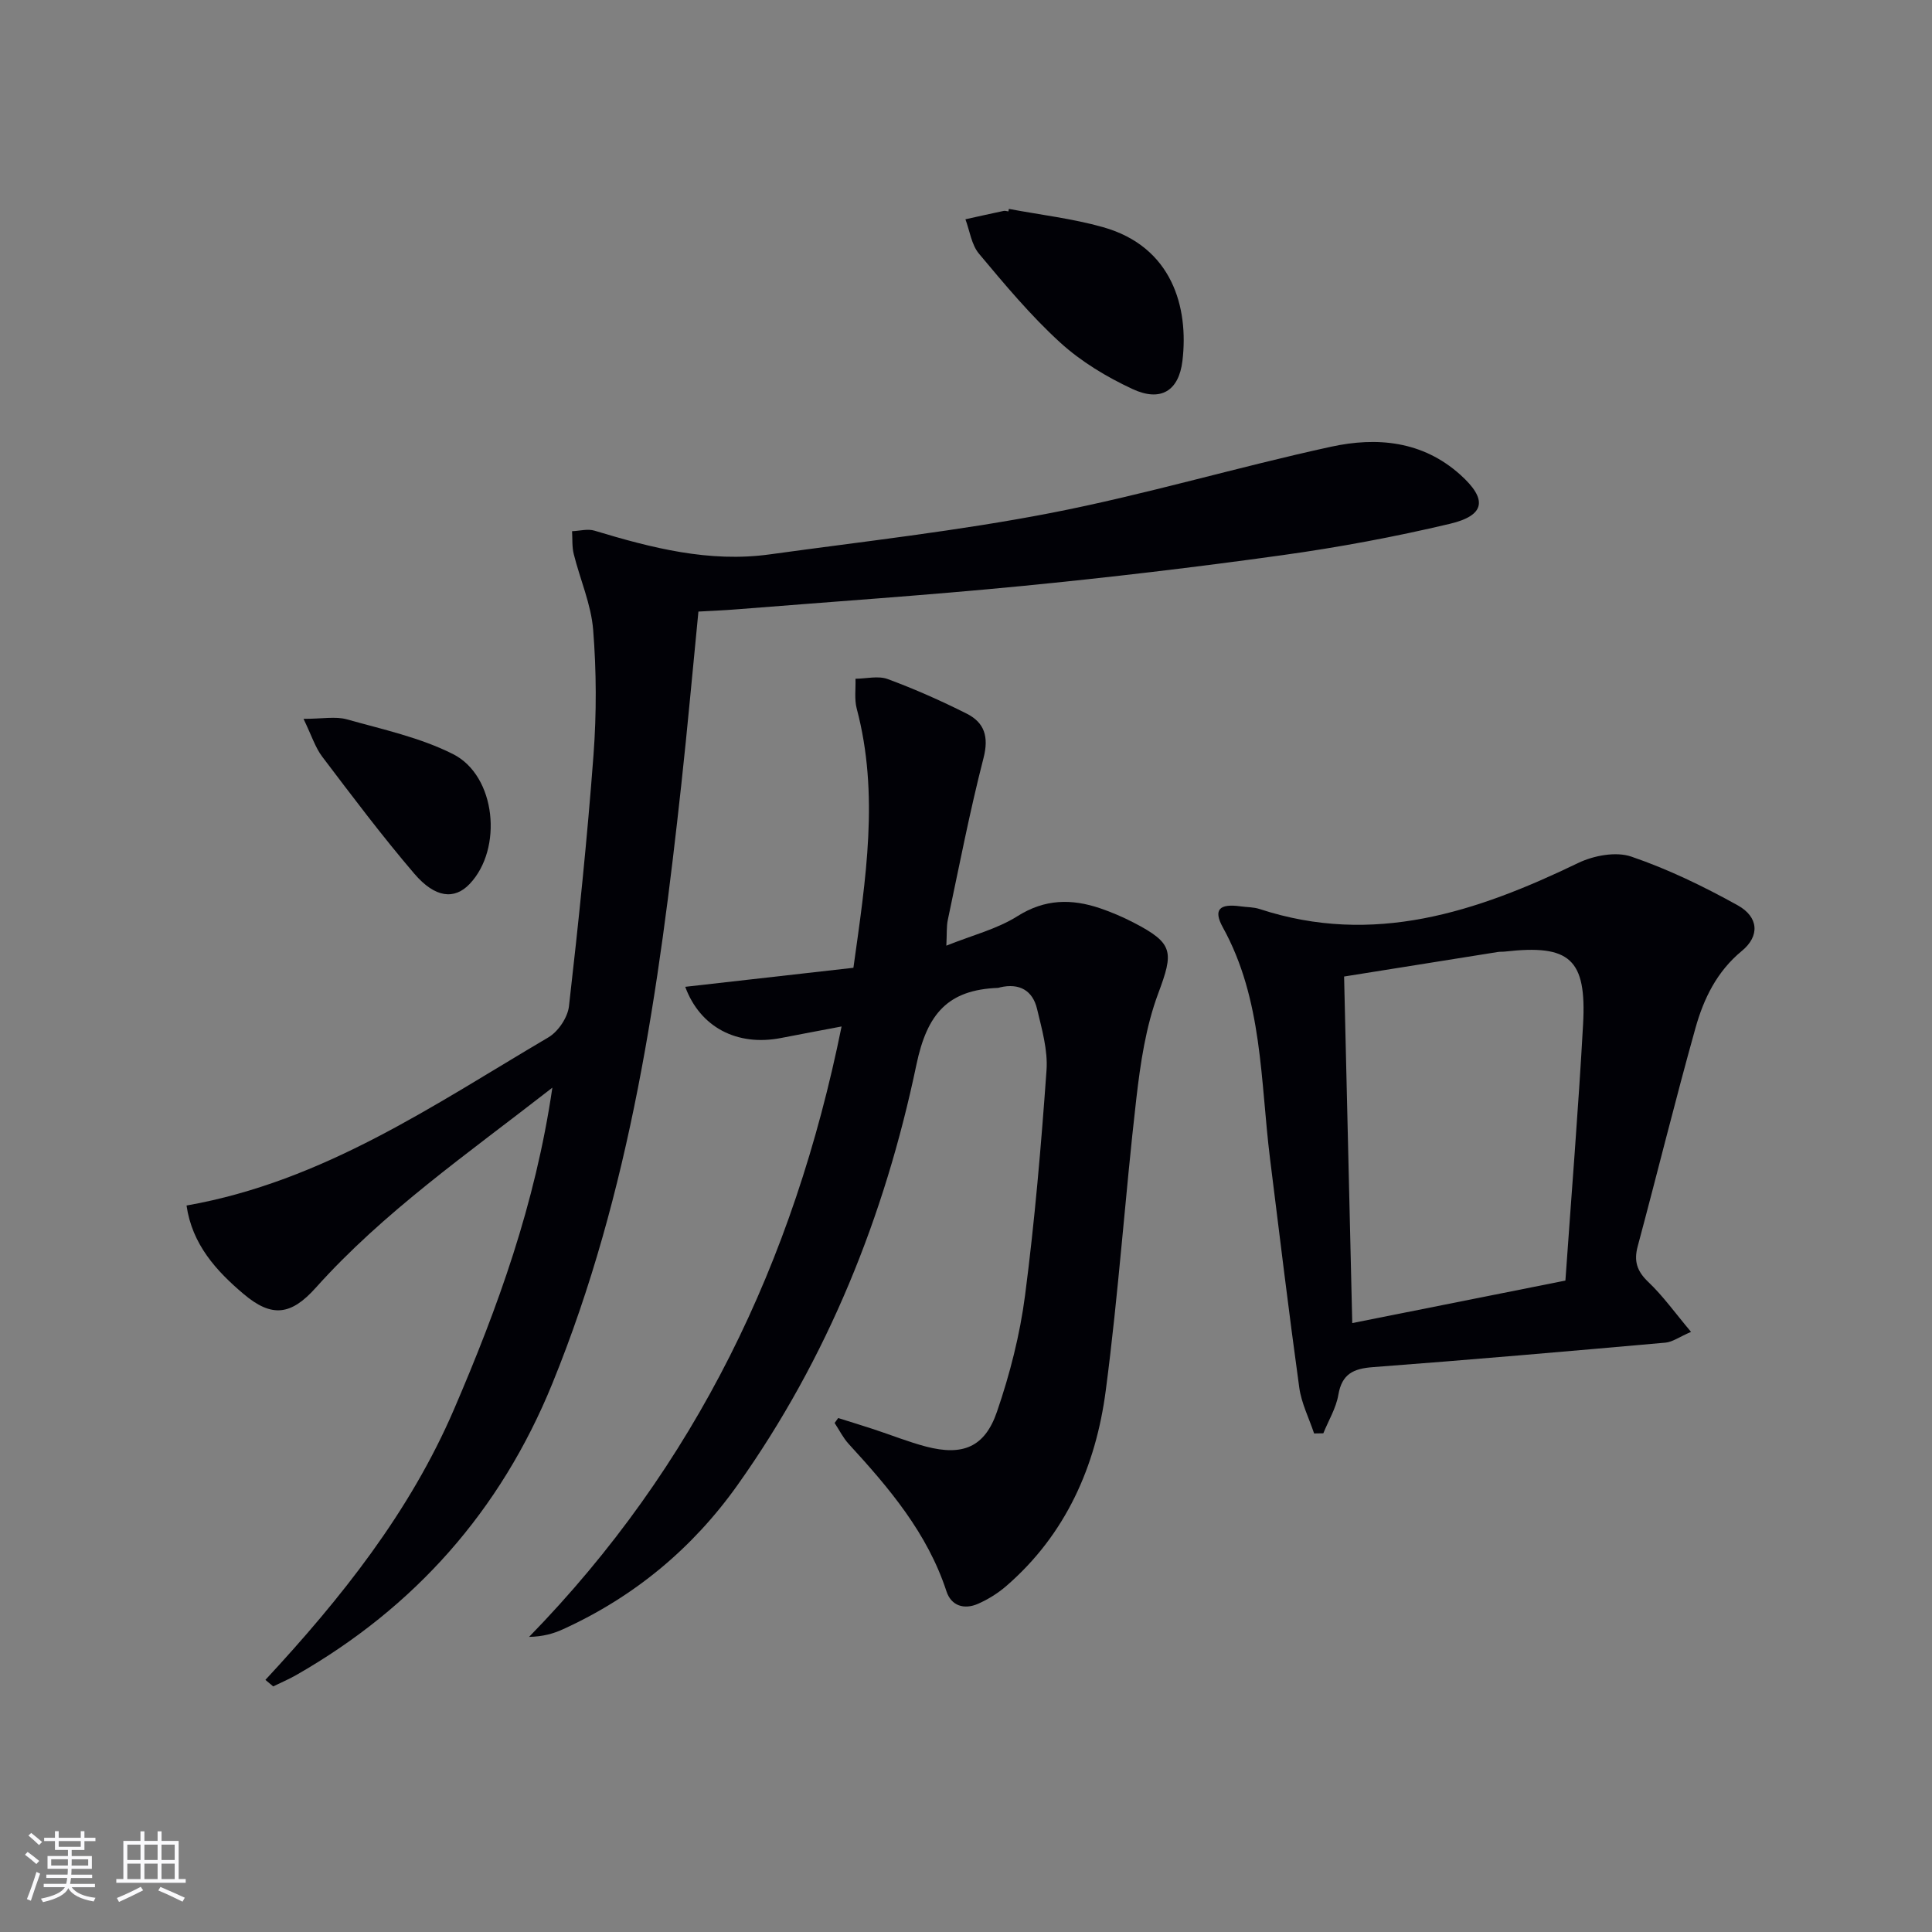 <svg enable-background="new 0 0 400 400" viewBox="0 0 400 400" xmlns="http://www.w3.org/2000/svg"><rect x="0" y="0" width="400" height="400" fill="#808080" stroke="none"/><g fill="#010106"><path d="m54.95 347.8c15.69-16.91 29.92-34.76 39.08-56.09 9.03-21.01 16.79-42.34 20.33-66.52-17.66 13.77-34.89 25.7-48.97 41.41-5.11 5.71-9.09 6.26-14.93 1.33-5.71-4.82-10.69-10.32-11.84-18.34 28.41-5 51.23-20.86 74.91-34.81 2.04-1.2 4.01-4.13 4.27-6.46 1.98-17.31 3.78-34.65 5.08-52.03.64-8.58.61-17.29-.07-25.86-.42-5.31-2.71-10.45-4.02-15.71-.38-1.51-.25-3.15-.35-4.74 1.56-.06 3.24-.54 4.65-.11 11.84 3.58 23.76 6.64 36.27 4.91 19.41-2.68 38.93-4.84 58.14-8.56 19.51-3.78 38.64-9.5 58.08-13.73 9.47-2.06 18.93-1.23 26.76 5.8 5.62 5.05 5.25 8.4-2.16 10.16-11.43 2.71-23.04 4.87-34.68 6.49-17.93 2.5-35.93 4.63-53.94 6.39-19.67 1.92-39.4 3.25-59.11 4.83-2.6.21-5.22.31-7.85.46-1.21 12.26-2.25 23.99-3.53 35.7-4.62 42.31-10.49 84.34-26.73 124.17-10.72 26.28-28.44 46.26-52.99 60.3-1.54.88-3.19 1.58-4.79 2.36-.54-.44-1.07-.9-1.61-1.35z"/><path d="m173.54 293.59c2.45.77 4.9 1.52 7.34 2.32 3.62 1.19 7.18 2.62 10.85 3.59 7.56 1.97 12.15.16 14.68-7.21 2.68-7.8 4.76-15.95 5.82-24.12 2.01-15.46 3.33-31.02 4.44-46.57.3-4.18-.97-8.55-1.96-12.72-.91-3.83-3.67-5.37-7.61-4.47-.16.04-.32.11-.48.12-10.29.4-14.66 5.24-16.89 15.92-6.55 31.29-18.36 60.73-37.03 87.01-9.33 13.13-21.42 23.16-36.14 29.86-2.01.92-4.17 1.52-7.02 1.58 34.46-35.35 54.82-77.58 64.7-126.38-4.64.88-8.6 1.62-12.56 2.39-9.07 1.76-16.73-2.22-19.81-10.6 11.57-1.31 23.07-2.61 34.82-3.94 2.57-18.41 5.38-35.94.69-53.64-.52-1.95-.19-4.13-.26-6.2 2.23-.02 4.7-.66 6.66.06 5.58 2.06 11.05 4.49 16.36 7.16 3.68 1.85 4.62 4.78 3.49 9.18-2.85 11.07-5.02 22.31-7.39 33.5-.3 1.4-.18 2.89-.31 5.36 5.37-2.16 10.49-3.43 14.73-6.11 5.68-3.58 11.2-3.63 17.11-1.63 2.35.8 4.66 1.79 6.87 2.93 8.41 4.34 8.36 6.1 5.15 14.72-2.57 6.88-3.68 14.43-4.53 21.79-2.32 20.12-3.68 40.36-6.33 60.44-2.06 15.67-8.26 29.75-20.58 40.43-1.73 1.5-3.77 2.77-5.86 3.69-2.85 1.25-5.55.45-6.54-2.6-3.95-12.06-11.88-21.39-20.24-30.5-1.16-1.27-1.95-2.88-2.91-4.34.25-.34.49-.68.74-1.02z"/><path d="m350.11 275.75c-2.47 1.07-3.84 2.1-5.3 2.23-20.17 1.79-40.35 3.55-60.55 5.07-4.02.3-6.43 1.38-7.17 5.74-.47 2.75-2.04 5.31-3.11 7.96-.64.01-1.27.02-1.91.03-1.05-3.16-2.62-6.24-3.07-9.48-2.18-15.77-4.08-31.57-6.05-47.37-2.02-16.23-1.49-32.94-9.78-47.94-2.03-3.68-.69-4.95 3.67-4.34 1.32.19 2.7.14 3.94.55 23.59 7.74 44.93.62 65.97-9.53 3.2-1.54 7.81-2.41 10.99-1.32 7.62 2.6 14.98 6.17 22.04 10.09 4.36 2.42 4.58 6.37.86 9.43-5.19 4.27-7.91 9.9-9.61 15.97-4.2 15-7.92 30.14-11.96 45.19-.83 3.08-.15 5.16 2.19 7.39 3.05 2.89 5.54 6.4 8.85 10.33zm-26.01-10.62c1.24-17.7 2.68-35.37 3.66-53.07.75-13.53-2.76-16.57-16.16-15.05-.5.06-1 .01-1.49.09-10.44 1.66-20.89 3.33-31.83 5.08.57 24.18 1.12 47.82 1.69 71.75 15.07-3 29.32-5.84 44.13-8.8z"/><path d="m208.88 43.25c6.5 1.23 13.14 1.99 19.49 3.78 14.32 4.04 17.77 16.61 16.44 27.69-.75 6.23-4.51 8.53-10.32 5.83-5.36-2.49-10.66-5.68-15-9.64-6.11-5.58-11.47-12.01-16.8-18.38-1.56-1.86-1.91-4.72-2.81-7.13 2.64-.58 5.27-1.18 7.91-1.73.31-.07.66.06.99.1.04-.17.07-.34.1-.52z"/><path d="m62.84 148.83c3.94 0 6.62-.55 8.96.1 7.44 2.09 15.18 3.76 22 7.2 8.92 4.5 10.36 19.61 3.43 26.89-3.12 3.27-7.11 2.94-11.45-2.13-6.67-7.8-12.85-16.03-19.06-24.22-1.44-1.89-2.18-4.32-3.88-7.84z"/></g><path d="m5.17 384 .55-.58c.85.61 1.65 1.24 2.4 1.87l-.59.64c-.83-.73-1.62-1.38-2.36-1.93m1.22 9.53-.82-.34c.71-1.76 1.37-3.64 1.98-5.63.24.13.5.25.76.36-.6 1.67-1.24 3.54-1.92 5.61m-.5-13.5.57-.54c.56.44 1.31 1.06 2.26 1.87l-.64.64c-.68-.66-1.41-1.32-2.19-1.97m3.25.46h2.24v-1.36h.77v1.36h4.57v-1.36h.76v1.36h2.28v.69h-2.28v1.84h-2.64v1.26h4.18v2.64h-4.21c0 .45-.02.86-.05 1.21h4.32v.69h-4.38c-.04.34-.1.75-.19 1.22h5.15v.69h-4.82c.87 1.19 2.51 1.92 4.93 2.19-.17.32-.3.57-.37.76-2.77-.49-4.52-1.41-5.26-2.76-.56 1.26-2.3 2.23-5.24 2.9-.12-.24-.26-.48-.43-.72 2.73-.55 4.38-1.34 4.96-2.38h-4.38v-.69h4.65c.1-.38.17-.79.21-1.22h-4.32v-.69h4.4c.03-.34.05-.75.05-1.21h-4.2v-2.64h4.23v-1.26h-2.69v-1.84h-2.24zm1.46 4.46v1.29h3.45c.01-.4.02-.57.01-.53v-.32-.45h-3.46zm1.55-2.59h4.57v-1.19h-4.57zm6.11 2.59h-3.42v.77c-.01.19-.01.37-.02.53h3.44z" fill="#fafafc"/><path d="m32.63 379.16h.82v1.98h3.54v7.89h1.46v.78h-14.37v-.78h1.46v-7.89h3.54v-1.98h.82v1.98h2.73zm-3.49 11.48.5.73c-1.61.82-3.28 1.63-5 2.41-.13-.27-.28-.55-.44-.82 1.75-.72 3.4-1.49 4.94-2.32m-2.78-5.55h2.73v-3.18h-2.73zm0 3.95h2.73v-3.2h-2.73zm3.54-3.95h2.73v-3.18h-2.73zm0 3.95h2.73v-3.2h-2.73zm7.89 4.68c-1.84-.92-3.51-1.7-5.02-2.32l.45-.73c1.89.8 3.57 1.55 5.04 2.23zm-1.62-11.81h-2.73v3.18h2.73zm-2.73 7.13h2.73v-3.2h-2.73z" fill="#fafafc"/></svg>

